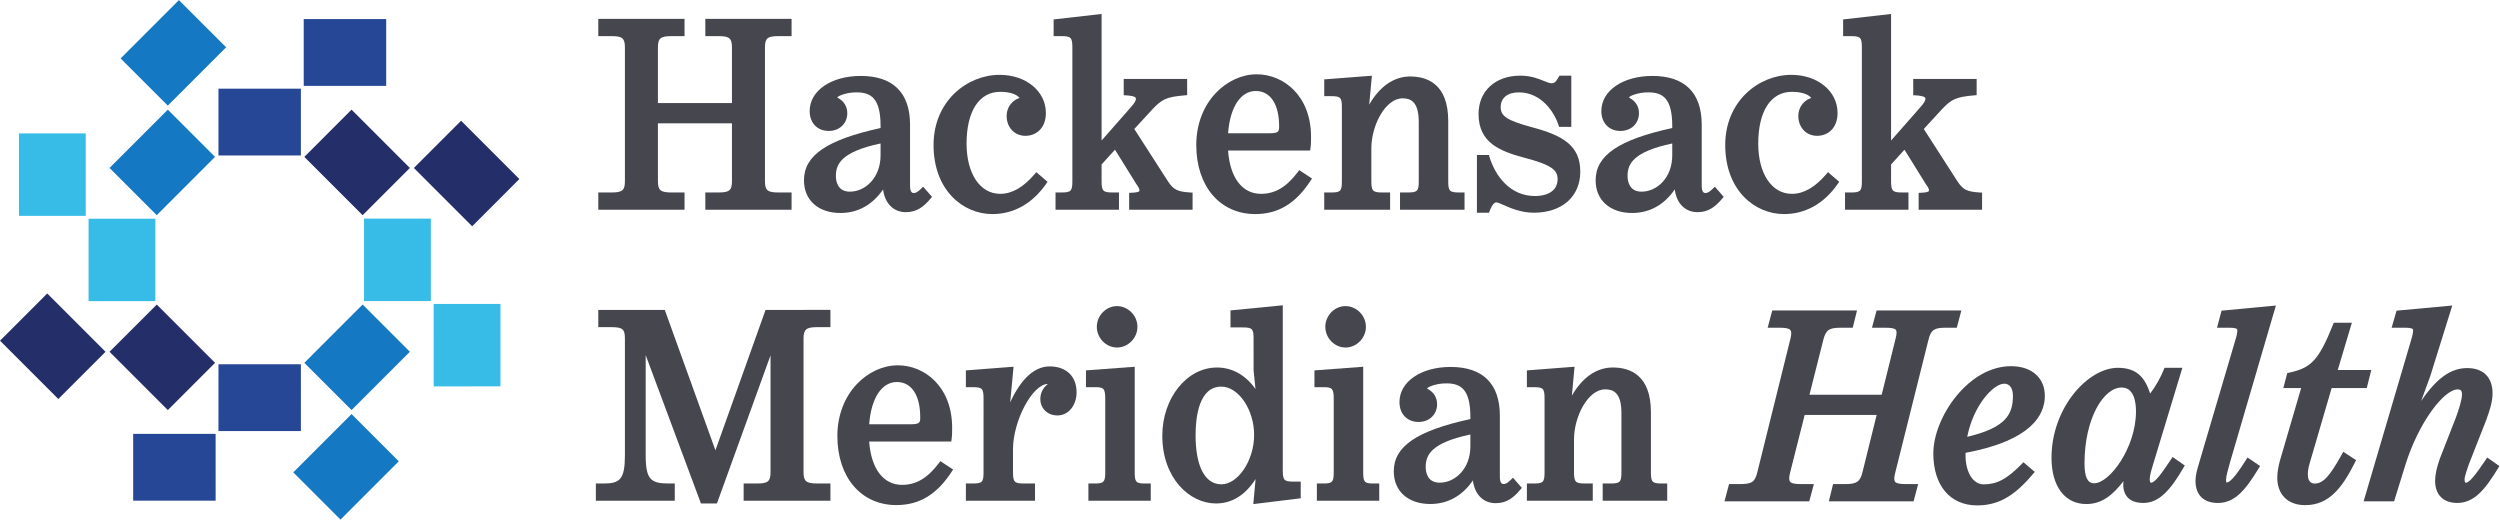 <?xml version="1.0" encoding="UTF-8" standalone="no"?>
<svg xmlns:inkscape="http://www.inkscape.org/namespaces/inkscape" xmlns:sodipodi="http://sodipodi.sourceforge.net/DTD/sodipodi-0.dtd" xmlns="http://www.w3.org/2000/svg" xmlns:svg="http://www.w3.org/2000/svg" version="1.1" id="svg2" width="663.16" height="137.827" viewBox="0 0 663.16 137.827">
  <defs id="defs6"></defs>
  <g id="g8" transform="matrix(1.333,0,0,-1.333,0,137.827)">
    <g id="g10" transform="scale(0.1)">
      <path d="m 434.742,724.57 h 164.02 l 0.011,132.91 H 434.742 V 724.57" style="fill:#264696;fill-opacity:1;fill-rule:nonzero;stroke:none" id="path12"></path>
      <path d="M 768.527,996.031 H 604.402 l 0.016,-132.906 h 164.109 v 132.906" style="fill:#264696;fill-opacity:1;fill-rule:nonzero;stroke:none" id="path14"></path>
      <path d="m 311.953,605.777 115.969,115.969 -93.969,94 -115.996,-115.992 93.996,-93.977" style="fill:#1478c3;fill-opacity:1;fill-rule:nonzero;stroke:none" id="path16"></path>
      <path d="M 356.004,1033.75 239.969,917.699 333.953,823.742 449.996,939.77 356.004,1033.75" style="fill:#1478c3;fill-opacity:1;fill-rule:nonzero;stroke:none" id="path18"></path>
      <path d="m 309.168,434.707 0.012,164.012 -132.91,0.019 -0.032,-164.043 132.93,0.012" style="fill:#36bce7;fill-opacity:1;fill-rule:nonzero;stroke:none" id="path20"></path>
      <path d="m 37.695,768.48 0.008,-164.105 132.926,0.012 V 768.496 L 37.695,768.48" style="fill:#36bce7;fill-opacity:1;fill-rule:nonzero;stroke:none" id="path22"></path>
      <path d="m 427.949,311.938 -115.961,115.949 -94.004,-93.965 116,-116.016 93.965,94.032" style="fill:#242f69;fill-opacity:1;fill-rule:nonzero;stroke:none" id="path24"></path>
      <path d="M 0,355.961 116.035,239.934 209.988,333.922 93.969,449.965 0,355.961" style="fill:#242f69;fill-opacity:1;fill-rule:nonzero;stroke:none" id="path26"></path>
      <path d="M 598.773,309.098 H 434.766 l -0.036,-132.93 h 164.067 l -0.024,132.93" style="fill:#264696;fill-opacity:1;fill-rule:nonzero;stroke:none" id="path28"></path>
      <path d="m 265.012,37.629 h 164.109 l -0.035,132.894 -164.094,0.028 0.02,-132.922" style="fill:#264696;fill-opacity:1;fill-rule:nonzero;stroke:none" id="path30"></path>
      <path d="M 677.57,0 793.539,115.977 699.574,209.957 583.578,93.984 677.57,0" style="fill:#1478c3;fill-opacity:1;fill-rule:nonzero;stroke:none" id="path32"></path>
      <path d="m 721.629,427.973 -116.035,-116.059 93.98,-93.965 116.047,116.043 -93.992,93.981" style="fill:#1478c3;fill-opacity:1;fill-rule:nonzero;stroke:none" id="path34"></path>
      <path d="m 995.91,265.121 0.016,164.008 -132.918,0.027 -0.024,-164.054 132.926,0.019" style="fill:#36bce7;fill-opacity:1;fill-rule:nonzero;stroke:none" id="path36"></path>
      <path d="m 724.438,598.906 0.007,-164.105 H 857.363 V 598.906 H 724.438" style="fill:#36bce7;fill-opacity:1;fill-rule:nonzero;stroke:none" id="path38"></path>
      <path d="m 1033.53,677.707 -115.96,115.957 -94.004,-93.961 116,-116.019 93.964,94.023" style="fill:#242f69;fill-opacity:1;fill-rule:nonzero;stroke:none" id="path40"></path>
      <path d="M 605.582,721.746 721.617,605.727 815.57,699.711 699.551,815.754 605.582,721.746" style="fill:#242f69;fill-opacity:1;fill-rule:nonzero;stroke:none" id="path42"></path>
      <path d="m 1362.22,650.945 h -25.53 c -22.32,0 -27.44,4.219 -27.44,22.563 v 115.015 h 147.32 V 673.508 c 0,-18.344 -5.03,-22.563 -26.89,-22.563 h -26.1 v -34.332 h 171.64 v 34.332 h -26.08 c -21.86,0 -26.88,4.219 -26.88,22.563 v 265.984 c 0,18.348 5.02,22.567 26.88,22.567 h 26.08 v 34.324 h -171.64 v -34.324 h 26.1 c 21.86,0 26.89,-4.219 26.89,-22.567 V 828.801 h -147.32 v 110.691 c 0,18.348 5.12,22.567 27.44,22.567 h 25.53 v 34.324 h -171.64 v -34.324 h 26.08 c 21.88,0 26.91,-4.219 26.91,-22.567 V 673.508 c 0,-18.344 -5.03,-22.563 -26.91,-22.563 h -26.08 v -34.332 h 171.64 v 34.332" style="fill:#46474e;fill-opacity:1;fill-rule:nonzero;stroke:none" id="path44"></path>
      <path d="m 1752.31,748.469 v -23.598 c 0,-45.262 -30.99,-72.305 -60.95,-72.305 -25.25,0 -27.98,21.825 -27.98,31.211 0,23.852 10.95,48.141 88.93,64.692 z m -152.45,-73.34 c 0,-39.488 28.49,-65.004 72.58,-65.004 34.71,0 63.87,16.176 84.87,46.926 3.51,-27.863 20.56,-45.297 45.4,-45.297 21.86,0 35.5,10.871 49.25,27.187 l 2.77,3.282 -17.69,20.226 -3.78,-3.781 c -5.94,-5.926 -10.62,-8.809 -14.32,-8.809 -2.58,0 -7.97,0 -7.97,14.465 v 121.641 c 0,63.39 -33.89,96.898 -97.99,96.898 -58.97,0 -101.77,-29.386 -101.77,-69.875 0,-23.683 15.26,-39.597 37.98,-39.597 21.38,0 36.9,14.832 36.9,35.269 0,13.449 -6.68,24.309 -19.73,31.121 0.01,0.137 0.19,0.688 0.41,1.028 2.77,2.754 17.5,9.355 37.56,9.355 28.8,0 47.98,-11.379 47.98,-66.906 v -4.07 C 1645.52,755.895 1599.86,724.676 1599.86,675.129" style="fill:#46474e;fill-opacity:1;fill-rule:nonzero;stroke:none" id="path46"></path>
      <path d="m 1974.65,607.965 c 42.82,0 79.95,20.933 107.37,60.531 l 2.56,3.707 -22.36,19.176 -3.26,-3.809 c -22.6,-26.465 -45.05,-39.328 -68.63,-39.328 -40.01,0 -66.89,40.133 -66.89,99.871 0,64.563 25,103.114 66.89,103.114 17.64,0 31.12,-4.039 37.78,-11.161 0.43,-0.523 0.53,-0.878 0.62,-0.851 -0.06,-0.078 -0.44,-0.512 -1.6,-0.942 -11.54,-3.851 -23.96,-16.457 -23.96,-35.019 0,-22.941 15.74,-39.59 37.43,-39.59 20.25,0 40.67,14.082 40.67,45.543 0,43.223 -39.56,75.82 -92.03,75.82 -64.64,0 -131.5,-52.222 -131.5,-139.617 0,-90.234 58.81,-137.445 116.91,-137.445" style="fill:#46474e;fill-opacity:1;fill-rule:nonzero;stroke:none" id="path48"></path>
      <path d="M 2133.99,939.492 V 673.508 c 0,-19.61 -2.81,-22.563 -21.48,-22.563 h -12.03 v -34.332 h 126.25 v 34.332 h -12.58 c -19.14,0 -22.01,2.953 -22.01,22.563 v 33.211 l 26.67,29.344 42.66,-68.747 c 5.66,-7.707 6.07,-9.945 6.07,-12.726 0,-3.289 -10.99,-4.024 -15.71,-4.184 l -4.84,-0.16 v -33.633 h 126.23 v 34.043 l -4.7,0.278 c -25.29,1.515 -33.15,5.441 -44.2,22.046 l -67.09,104.325 35.2,38.23 c 19.96,21.508 29.13,25.531 65.4,28.695 l 4.57,0.395 v 32.301 H 2236.17 V 844.48 l 4.73,-0.261 c 8.94,-0.496 19.61,-2.004 19.61,-6.371 0,-3.524 -1.72,-7.801 -10.1,-17.231 l -58.27,-66.265 v 251.838 l -95.44,-10.877 v -33.254 h 15.81 c 18.67,0 21.48,-2.957 21.48,-22.567" style="fill:#46474e;fill-opacity:1;fill-rule:nonzero;stroke:none" id="path50"></path>
      <path d="m 2526.08,768.797 h -82.22 c 3.91,52.004 24.83,84.066 55.2,84.066 29.02,0 46.36,-26.222 46.36,-70.14 0,-10.582 -0.88,-13.926 -19.34,-13.926 z m 56.56,-77.145 c -22.64,-30.023 -45.25,-43.418 -73.31,-43.418 -37.4,0 -61.67,32.114 -65.5,86.231 h 163.31 l 0.65,4.234 c 1.15,7.41 1.15,17.895 1.15,22.934 0,81.719 -54.46,124.472 -108.27,124.472 -57.78,0 -120.14,-53.789 -120.14,-140.695 0,-82.211 47.19,-137.445 117.45,-137.445 45.68,0 80.69,21.164 110.16,66.605 l 2.71,4.176 -25.39,16.645 -2.82,-3.739" style="fill:#46474e;fill-opacity:1;fill-rule:nonzero;stroke:none" id="path52"></path>
      <path d="m 2728.96,673.508 v 65.426 c 0,44.988 27.68,99.328 62.04,99.328 15.04,0 32.3,-5.332 32.3,-46.895 V 673.508 c 0,-19.824 -2.68,-22.563 -22.03,-22.563 H 2786 v -34.332 h 128.4 v 34.332 h -10.42 c -19.34,0 -22.02,2.739 -22.02,22.563 v 119.476 c 0,73.383 -41.22,88.789 -75.8,88.789 -32.21,0 -60.69,-19.746 -81.46,-56.031 l 5.33,57.551 -94.85,-7.289 v -33.41 h 13.65 c 18.87,0 21.48,-2.742 21.48,-22.582 V 673.508 c 0,-19.824 -2.61,-22.563 -21.48,-22.563 h -13.65 v -34.332 h 131.09 v 34.332 h -15.28 c -19.15,0 -22.03,2.953 -22.03,22.563" style="fill:#46474e;fill-opacity:1;fill-rule:nonzero;stroke:none" id="path54"></path>
      <path d="m 2964.36,613.875 c 5.89,15.359 10.42,17.332 13.71,17.332 2.25,0 8.09,-2.578 13.74,-5.074 13.93,-6.16 34.99,-15.473 60.32,-15.473 56.24,0 92.59,32.102 92.59,81.774 0,52.609 -35.66,72.332 -97.2,88.621 -48.05,13.152 -61.2,21.64 -61.2,39.508 0,18.531 13.48,29.589 36.08,29.589 45.88,0 71.26,-40.972 79.01,-65.183 l 1.12,-3.473 h 24.34 v 101.902 h -23.65 l -1.42,-2.597 c -5.78,-10.531 -9.37,-12.528 -13.98,-12.528 -4.27,0 -9.33,2.075 -15.75,4.704 -10.75,4.398 -25.47,10.421 -46.95,10.421 -49.56,0 -82.86,-30.683 -82.86,-76.351 0,-57.582 43.18,-74.012 91.31,-87.012 56.13,-14.59 66,-25.406 66,-42.738 0,-20.91 -16.92,-33.391 -45.27,-33.391 -49.36,0 -79.04,40.328 -90.36,78.074 l -1.06,3.563 h -23.86 V 610.66 h 24.11 l 1.23,3.215" style="fill:#46474e;fill-opacity:1;fill-rule:nonzero;stroke:none" id="path56"></path>
      <path d="m 3327.73,748.469 v -23.598 c 0,-45.262 -30.99,-72.305 -60.96,-72.305 -25.25,0 -27.97,21.825 -27.97,31.211 0,23.852 10.94,48.141 88.93,64.692 z m 80.94,-89.801 c -5.93,-5.926 -10.61,-8.809 -14.32,-8.809 -2.58,0 -7.97,0 -7.97,14.465 v 121.641 c 0,63.39 -33.89,96.898 -97.99,96.898 -58.97,0 -101.77,-29.386 -101.77,-69.875 0,-23.683 15.26,-39.597 37.99,-39.597 21.38,0 36.9,14.832 36.9,35.269 0,13.442 -6.68,24.297 -19.73,31.121 0.02,0.137 0.19,0.688 0.42,1.032 3.26,3.261 19.03,9.351 37.54,9.351 28.8,0 47.99,-11.379 47.99,-66.906 v -4.07 c -106.79,-23.293 -152.45,-54.512 -152.45,-104.059 0,-39.488 28.49,-65.004 72.58,-65.004 34.69,0 63.86,16.176 84.87,46.918 3.52,-27.855 20.56,-45.289 45.41,-45.289 21.84,0 35.47,10.871 49.23,27.187 l 2.78,3.282 -17.7,20.226 -3.78,-3.781" style="fill:#46474e;fill-opacity:1;fill-rule:nonzero;stroke:none" id="path58"></path>
      <path d="m 3550.07,607.965 c 42.82,0 79.94,20.933 107.35,60.531 l 2.57,3.707 -22.36,19.176 -3.26,-3.809 c -22.58,-26.465 -45.04,-39.328 -68.62,-39.328 -40.02,0 -66.9,40.133 -66.9,99.871 0,64.563 25.01,103.114 66.9,103.114 17.64,0 31.11,-4.039 37.76,-11.153 0.41,-0.492 0.55,-0.863 0.62,-0.863 0,0 0.01,0 0.01,0.004 -0.05,-0.067 -0.42,-0.512 -1.59,-0.942 -11.54,-3.847 -23.96,-16.445 -23.96,-35.019 0,-22.941 15.74,-39.59 37.43,-39.59 20.25,0 40.68,14.082 40.68,45.543 0,43.223 -39.56,75.82 -92.02,75.82 -64.65,0 -131.52,-52.222 -131.52,-139.617 0,-90.234 58.81,-137.445 116.91,-137.445" style="fill:#46474e;fill-opacity:1;fill-rule:nonzero;stroke:none" id="path60"></path>
      <path d="M 3705.09,939.492 V 673.508 c 0,-19.61 -2.82,-22.563 -21.49,-22.563 h -12.03 v -34.332 h 126.24 v 34.332 h -12.58 c -19.14,0 -22.02,2.953 -22.02,22.563 v 33.211 l 26.68,29.347 42.67,-68.75 c 5.67,-7.718 6.08,-9.957 6.08,-12.726 0,-3.289 -11,-4.024 -15.73,-4.184 l -4.84,-0.16 v -33.633 h 126.24 v 34.043 l -4.7,0.278 c -25.29,1.515 -33.15,5.441 -44.21,22.046 l -67.09,104.325 35.2,38.222 c 19.98,21.516 29.15,25.539 65.42,28.703 l 4.57,0.395 v 32.301 H 3807.26 V 844.48 l 4.73,-0.261 c 8.94,-0.496 19.6,-2.004 19.6,-6.371 0,-3.535 -1.72,-7.813 -10.11,-17.231 l -58.27,-66.265 v 251.838 l -95.43,-10.877 v -33.254 h 15.82 c 18.67,0 21.49,-2.957 21.49,-22.567" style="fill:#46474e;fill-opacity:1;fill-rule:nonzero;stroke:none" id="path62"></path>
      <path d="m 1423.7,137.852 -100.81,279.414 h -132.31 v -34.325 h 26.08 c 22.13,0 26.91,-4.003 26.91,-22.558 V 127.922 c 0,-47.988 -10.36,-56.094 -41.51,-56.094 h -16.34 V 37.504 h 157.06 v 34.324 h -11.51 c -35.91,0 -46.35,7.363 -46.35,56.094 V 327.297 L 1394.84,32.09 h 31.84 L 1533.34,326.77 V 94.387 c 0,-18.34 -5.03,-22.559 -26.91,-22.559 h -26.61 V 37.504 h 172.7 v 34.324 h -26.07 c -22.05,0 -27.43,4.426 -27.43,22.559 V 360.383 c 0,18.133 5.38,22.558 27.43,22.558 h 26.07 v 34.325 H 1523.45 L 1423.7,137.852" style="fill:#46474e;fill-opacity:1;fill-rule:nonzero;stroke:none" id="path64"></path>
      <path d="m 1811.91,189.688 h -82.24 c 3.92,52.003 24.84,84.066 55.21,84.066 29.03,0 46.36,-26.223 46.36,-70.149 0,-10.578 -0.88,-13.917 -19.33,-13.917 z m 56.55,-77.149 c -22.64,-30.027 -45.25,-43.418 -73.31,-43.418 -37.4,0 -61.66,32.121 -65.51,86.231 h 163.33 l 0.65,4.238 c 1.14,7.414 1.14,17.89 1.14,22.922 0,81.718 -54.46,124.48 -108.26,124.48 -57.79,0 -120.15,-53.789 -120.15,-140.691 0,-82.207 47.2,-137.442 117.45,-137.442 45.68,0 80.69,21.16 110.15,66.602 l 2.71,4.18 -25.39,16.64 -2.81,-3.742" style="fill:#46474e;fill-opacity:1;fill-rule:nonzero;stroke:none" id="path66"></path>
      <path d="m 2088.72,304.824 c -30.05,0 -56.96,-24.648 -78.46,-71.562 l 6.68,70.918 -94.86,-7.293 v -33.41 h 13.65 c 18.87,0 21.49,-2.743 21.49,-22.567 V 94.387 c 0,-19.816 -2.62,-22.559 -21.49,-22.559 h -13.65 V 37.504 h 137.59 v 34.324 h -22.31 c -18.68,0 -21.49,2.949 -21.49,22.559 v 45.418 c 0,57.031 38.85,129.797 69.39,130.148 -10.27,-8.476 -15.06,-18.234 -15.06,-30.664 0,-15.535 11.99,-32.043 34.2,-32.043 21.64,0 37.97,19.817 37.97,46.094 0,31.758 -20.56,51.484 -53.65,51.484" style="fill:#46474e;fill-opacity:1;fill-rule:nonzero;stroke:none" id="path68"></path>
      <path d="M 2258.08,94.406 V 304.141 l -97.05,-7.246 v -33.426 h 17.98 c 16.81,0 20.41,-1.992 20.41,-23.117 V 94.406 c 0,-19.414 -2.86,-22.578 -20.41,-22.578 H 2165.9 V 37.504 h 124.06 v 34.324 h -11.47 c -17.93,0 -20.41,2.742 -20.41,22.578" style="fill:#46474e;fill-opacity:1;fill-rule:nonzero;stroke:none" id="path70"></path>
      <path d="m 2182.66,383.613 c 0,-22.332 18.37,-41.211 40.13,-41.211 22.05,0 40.68,18.879 40.68,41.211 0,22.356 -18.63,41.231 -40.68,41.231 -21.76,0 -40.13,-18.875 -40.13,-41.231" style="fill:#46474e;fill-opacity:1;fill-rule:nonzero;stroke:none" id="path72"></path>
      <path d="m 2495.68,168.461 c 0,-50.5 -31.72,-98.246 -65.27,-98.246 -32.55,0 -51.22,35.617 -51.22,97.715 0,36.086 6.65,96.633 51.22,96.633 34.16,0 65.27,-45.809 65.27,-96.102 z M 2552.7,98.184 V 426.426 L 2448.65,416.27 v -33.868 h 23.92 c 19.34,0 22.02,-2.675 22.02,-22.019 l 0.03,-63.77 3.76,-36.75 c -19.6,27.727 -46.37,42.793 -76.64,42.793 -59.99,0 -108.79,-60.926 -108.79,-135.808 0,-84.356 54.22,-134.758 106.63,-134.758 31.76,0 58.28,16.328 79.01,48.566 l -4.54,-49.816 94.34,11.562 v 33.203 h -14.19 c -18.89,0 -21.5,2.746 -21.5,22.578" style="fill:#46474e;fill-opacity:1;fill-rule:nonzero;stroke:none" id="path74"></path>
      <path d="m 2718.15,383.613 c 0,22.356 -18.63,41.231 -40.68,41.231 -21.75,0 -40.13,-18.875 -40.13,-41.231 0,-22.332 18.38,-41.211 40.13,-41.211 22.05,0 40.68,18.879 40.68,41.211" style="fill:#46474e;fill-opacity:1;fill-rule:nonzero;stroke:none" id="path76"></path>
      <path d="M 2712.75,94.406 V 304.141 l -97.03,-7.246 v -33.426 h 17.98 c 16.8,0 20.4,-1.992 20.4,-23.117 V 94.406 c 0,-19.621 -2.67,-22.578 -20.4,-22.578 h -13.13 V 37.504 h 124.08 v 34.324 h -11.48 c -17.94,0 -20.42,2.742 -20.42,22.578" style="fill:#46474e;fill-opacity:1;fill-rule:nonzero;stroke:none" id="path78"></path>
      <path d="m 2926.02,169.355 v -23.593 c 0,-45.262 -30.99,-72.313 -60.96,-72.313 -25.23,0 -27.95,21.824 -27.95,31.211 0,23.856 10.95,48.153 88.91,64.695 z m 80.96,-89.793 c -6.03,-6.016 -10.58,-8.82 -14.32,-8.82 -2.59,0 -7.98,0 -7.98,14.473 V 206.836 c 0,63.398 -33.88,96.918 -97.98,96.918 -58.98,0 -101.78,-29.399 -101.78,-69.887 0,-23.679 15.26,-39.59 37.98,-39.59 21.39,0 36.9,14.836 36.9,35.266 0,13.445 -6.68,24.305 -19.73,31.121 0.02,0.137 0.19,0.695 0.42,1.035 2.75,2.746 17.48,9.348 37.56,9.348 28.79,0 47.97,-11.379 47.97,-66.906 v -4.082 c -106.78,-23.282 -152.44,-54.493 -152.44,-104.043 0,-39.492 28.49,-65.004 72.57,-65.004 34.7,0 63.86,16.168 84.87,46.918 3.52,-27.859 20.56,-45.289 45.4,-45.289 21.83,0 35.48,10.867 49.25,27.184 l 2.78,3.281 -17.69,20.215 -3.78,-3.758" style="fill:#46474e;fill-opacity:1;fill-rule:nonzero;stroke:none" id="path80"></path>
      <path d="M 3285.27,94.387 V 213.879 c 0,73.379 -41.23,88.777 -75.81,88.777 -32.19,0 -60.68,-19.746 -81.46,-56.023 l 5.35,57.547 -94.87,-7.293 v -33.41 h 13.65 c 18.88,0 21.49,-2.743 21.49,-22.567 V 94.387 c 0,-19.816 -2.61,-22.559 -21.49,-22.559 h -13.65 V 37.504 h 131.1 v 34.324 h -15.27 c -19.16,0 -22.05,2.949 -22.05,22.559 v 65.418 c 0,45 27.68,99.347 62.05,99.347 15.03,0 32.3,-5.332 32.3,-46.906 V 94.387 c 0,-19.816 -2.68,-22.559 -22.02,-22.559 h -15.28 V 37.504 h 128.41 v 34.324 h -10.42 c -19.35,0 -22.03,2.742 -22.03,22.559" style="fill:#46474e;fill-opacity:1;fill-rule:nonzero;stroke:none" id="path82"></path>
      <path d="m 3893.94,381.777 9.13,34.328 h -168.72 l -9.18,-34.328 h 27.07 c 11.86,0 18.16,-1.308 20.43,-4.246 2.05,-2.648 1.92,-8.222 -0.41,-17.121 l -27.73,-111.894 h -143.74 l 27.63,109.425 c 5.07,19.383 11.44,23.836 34.08,23.836 h 24.46 l 8.41,34.328 h -168.63 l -9.13,-34.328 h 24.87 c 11.38,0 17.85,-1.504 20.37,-4.734 2.22,-2.832 2.28,-8.273 0.19,-16.633 L 3497.08,94.379 c -4.59,-19.281 -10.96,-23.715 -34.05,-23.715 h -22.25 l -9.13,-34.336 h 168.72 l 9.18,34.336 h -26.52 c -11.68,0 -18.3,1.496 -20.82,4.707 -2.23,2.832 -2.32,8.281 -0.29,16.633 l 29.34,116.238 h 143.25 l -28.2,-113.828 c -4.62,-18.867 -11.52,-23.75 -33.54,-23.75 h -25 l -8.42,-34.336 h 168.64 l 9.13,34.336 h -24.87 c -12.1,0 -18.6,1.398 -21.06,4.531 -2.13,2.707 -2.14,8.223 -0.04,16.816 l 66.5,266.035 c 4.84,20.305 12.75,23.73 34.06,23.73 h 22.23" style="fill:#46474e;fill-opacity:1;fill-rule:nonzero;stroke:none" id="path84"></path>
      <path d="m 3914.72,164.66 c 12.05,61.785 51.53,105.762 73.8,105.762 10.75,0 17.15,-9.055 17.15,-24.211 0,-37.781 -15.1,-63.484 -90.95,-81.551 z m 154.48,81.551 c 0,35.891 -26.36,59.074 -67.16,59.074 -39.02,0 -77.86,-21.32 -109.38,-60.019 -28,-34.387 -45.4,-77.942 -45.4,-113.653 0,-63.769 33.41,-103.394 87.19,-103.394 41.82,0 74.09,18.227 111.43,62.895 l 3.16,3.789 -22.43,19.211 -3.27,-3.332 c -29.46,-30.019 -49.33,-40.664 -75.91,-40.664 -21.25,0 -36.09,23.957 -36.09,58.254 v 4.481 c 130.35,24.23 157.86,74.902 157.86,113.359" style="fill:#46474e;fill-opacity:1;fill-rule:nonzero;stroke:none" id="path86"></path>
      <path d="m 4250.57,215.41 c 0,-72.402 -52.58,-143.133 -83.1,-143.133 -5.28,0 -19.33,0 -19.33,39.336 0,90.457 38.23,151.231 73.92,151.231 24.81,0 28.51,-29.715 28.51,-47.434 z m 70.03,-95.105 c -19.66,-29.727 -32.54,-46.946 -40.15,-46.946 -2.02,0 -2.56,3.996 -2.56,6.351 0,8.082 3.35,19.02 6.89,30.613 l 58.1,191.719 h -35.53 l -1.26,-3.137 c -6.67,-16.64 -17.23,-35.097 -27.32,-48.035 -10.12,30.996 -25.89,51.172 -64.28,51.172 -59.8,0 -132.04,-79.883 -132.04,-179.082 0,-56.777 26.56,-92.039 69.32,-92.039 30.67,0 52.51,17.691 73.8,45.445 -0.26,-2.539 -0.39,-5.027 -0.39,-7.469 0,-10.77 3.91,-35.809 40.12,-35.809 32.4,0 55.42,28.219 80.01,70.601 l 2.31,3.977 -24.18,16.922 -2.84,-4.285" style="fill:#46474e;fill-opacity:1;fill-rule:nonzero;stroke:none" id="path88"></path>
      <path d="m 4528.98,425.969 -108.12,-10.215 -9.04,-33.977 h 24.34 c 16.08,0 16.08,-3.164 16.08,-5.261 0,-2.473 -0.45,-8.086 -3.57,-18.047 l -71.89,-243.75 c -5.17,-16.7 -7.8,-27.11 -7.8,-37.707 0,-27.918 16.21,-43.922 44.47,-43.922 33.26,0 54.33,24.402 81.6,69.441 l 2.46,4.063 -24.96,16.902 -2.77,-4.336 c -13.41,-21.074 -29.91,-45.262 -38.49,-45.262 -0.54,0 -0.86,0.027 -0.92,0.027 -0.2,0.402 -0.58,1.711 -0.58,5.785 0,5.973 4.1,20.848 7.91,34.273 l 91.28,311.985" style="fill:#46474e;fill-opacity:1;fill-rule:nonzero;stroke:none" id="path90"></path>
      <path d="m 4660.49,130.246 c -24.88,-44.836 -37.62,-58.508 -54.56,-58.508 -11.66,0 -13.4,11.426 -13.4,18.242 0,6.738 1.21,14.062 3.6,21.835 l 43.81,149.954 h 69.89 l 8.99,35.945 h -66.73 l 28.1,94.074 h -36.04 l -1.25,-3.156 c -29.39,-74.043 -45.24,-87.098 -88.31,-96.445 l -2.99,-0.645 -7.84,-29.773 h 35.49 l -41.92,-143.372 c -2.56,-8.972 -5.61,-22.304 -5.61,-34.902 0,-33.758 21.18,-54.734 55.28,-54.734 47.02,0 72.98,32.703 99.62,85.468 l 2.01,3.985 -25.53,16.738 -2.61,-4.707" style="fill:#46474e;fill-opacity:1;fill-rule:nonzero;stroke:none" id="path92"></path>
      <path d="m 4949.55,123.488 -2.85,-4.211 c -19.68,-29.082 -32.48,-45.918 -39.65,-45.918 -1.71,0 -2.57,2.324 -2.57,6.894 0,5.695 5.9,22.375 8.74,30.391 l 33.67,85.793 1.28,3.542 c 5.34,14.817 11.99,33.254 11.99,51.106 0,32.043 -18.36,50.41 -50.41,50.41 -32.53,0 -60.75,-19.894 -91.73,-65.598 l 18.12,49.387 43.85,140.676 -110.88,-10.188 -9.81,-33.996 h 26.65 c 16.07,0 16.07,-3.164 16.07,-5.261 0,-2.481 -0.46,-8.106 -3.55,-18.047 l -94.9,-322.141 h 60.65 l 22.18,71.633 c 26.91,86.484 77.33,151.102 104.43,151.102 5.11,0 8.51,-1.727 8.51,-10.137 0,-9.91 -6.26,-30.164 -12.09,-45.75 l -31.95,-81.778 c -6.29,-17.675 -9.48,-32.609 -9.48,-44.386 0,-27.508 16.42,-43.922 43.92,-43.922 33.1,0 54.99,25.457 81.59,69.441 l 2.42,4.004 -24.2,16.953" style="fill:#46474e;fill-opacity:1;fill-rule:nonzero;stroke:none" id="path94"></path>
    </g>
  </g>
</svg>
